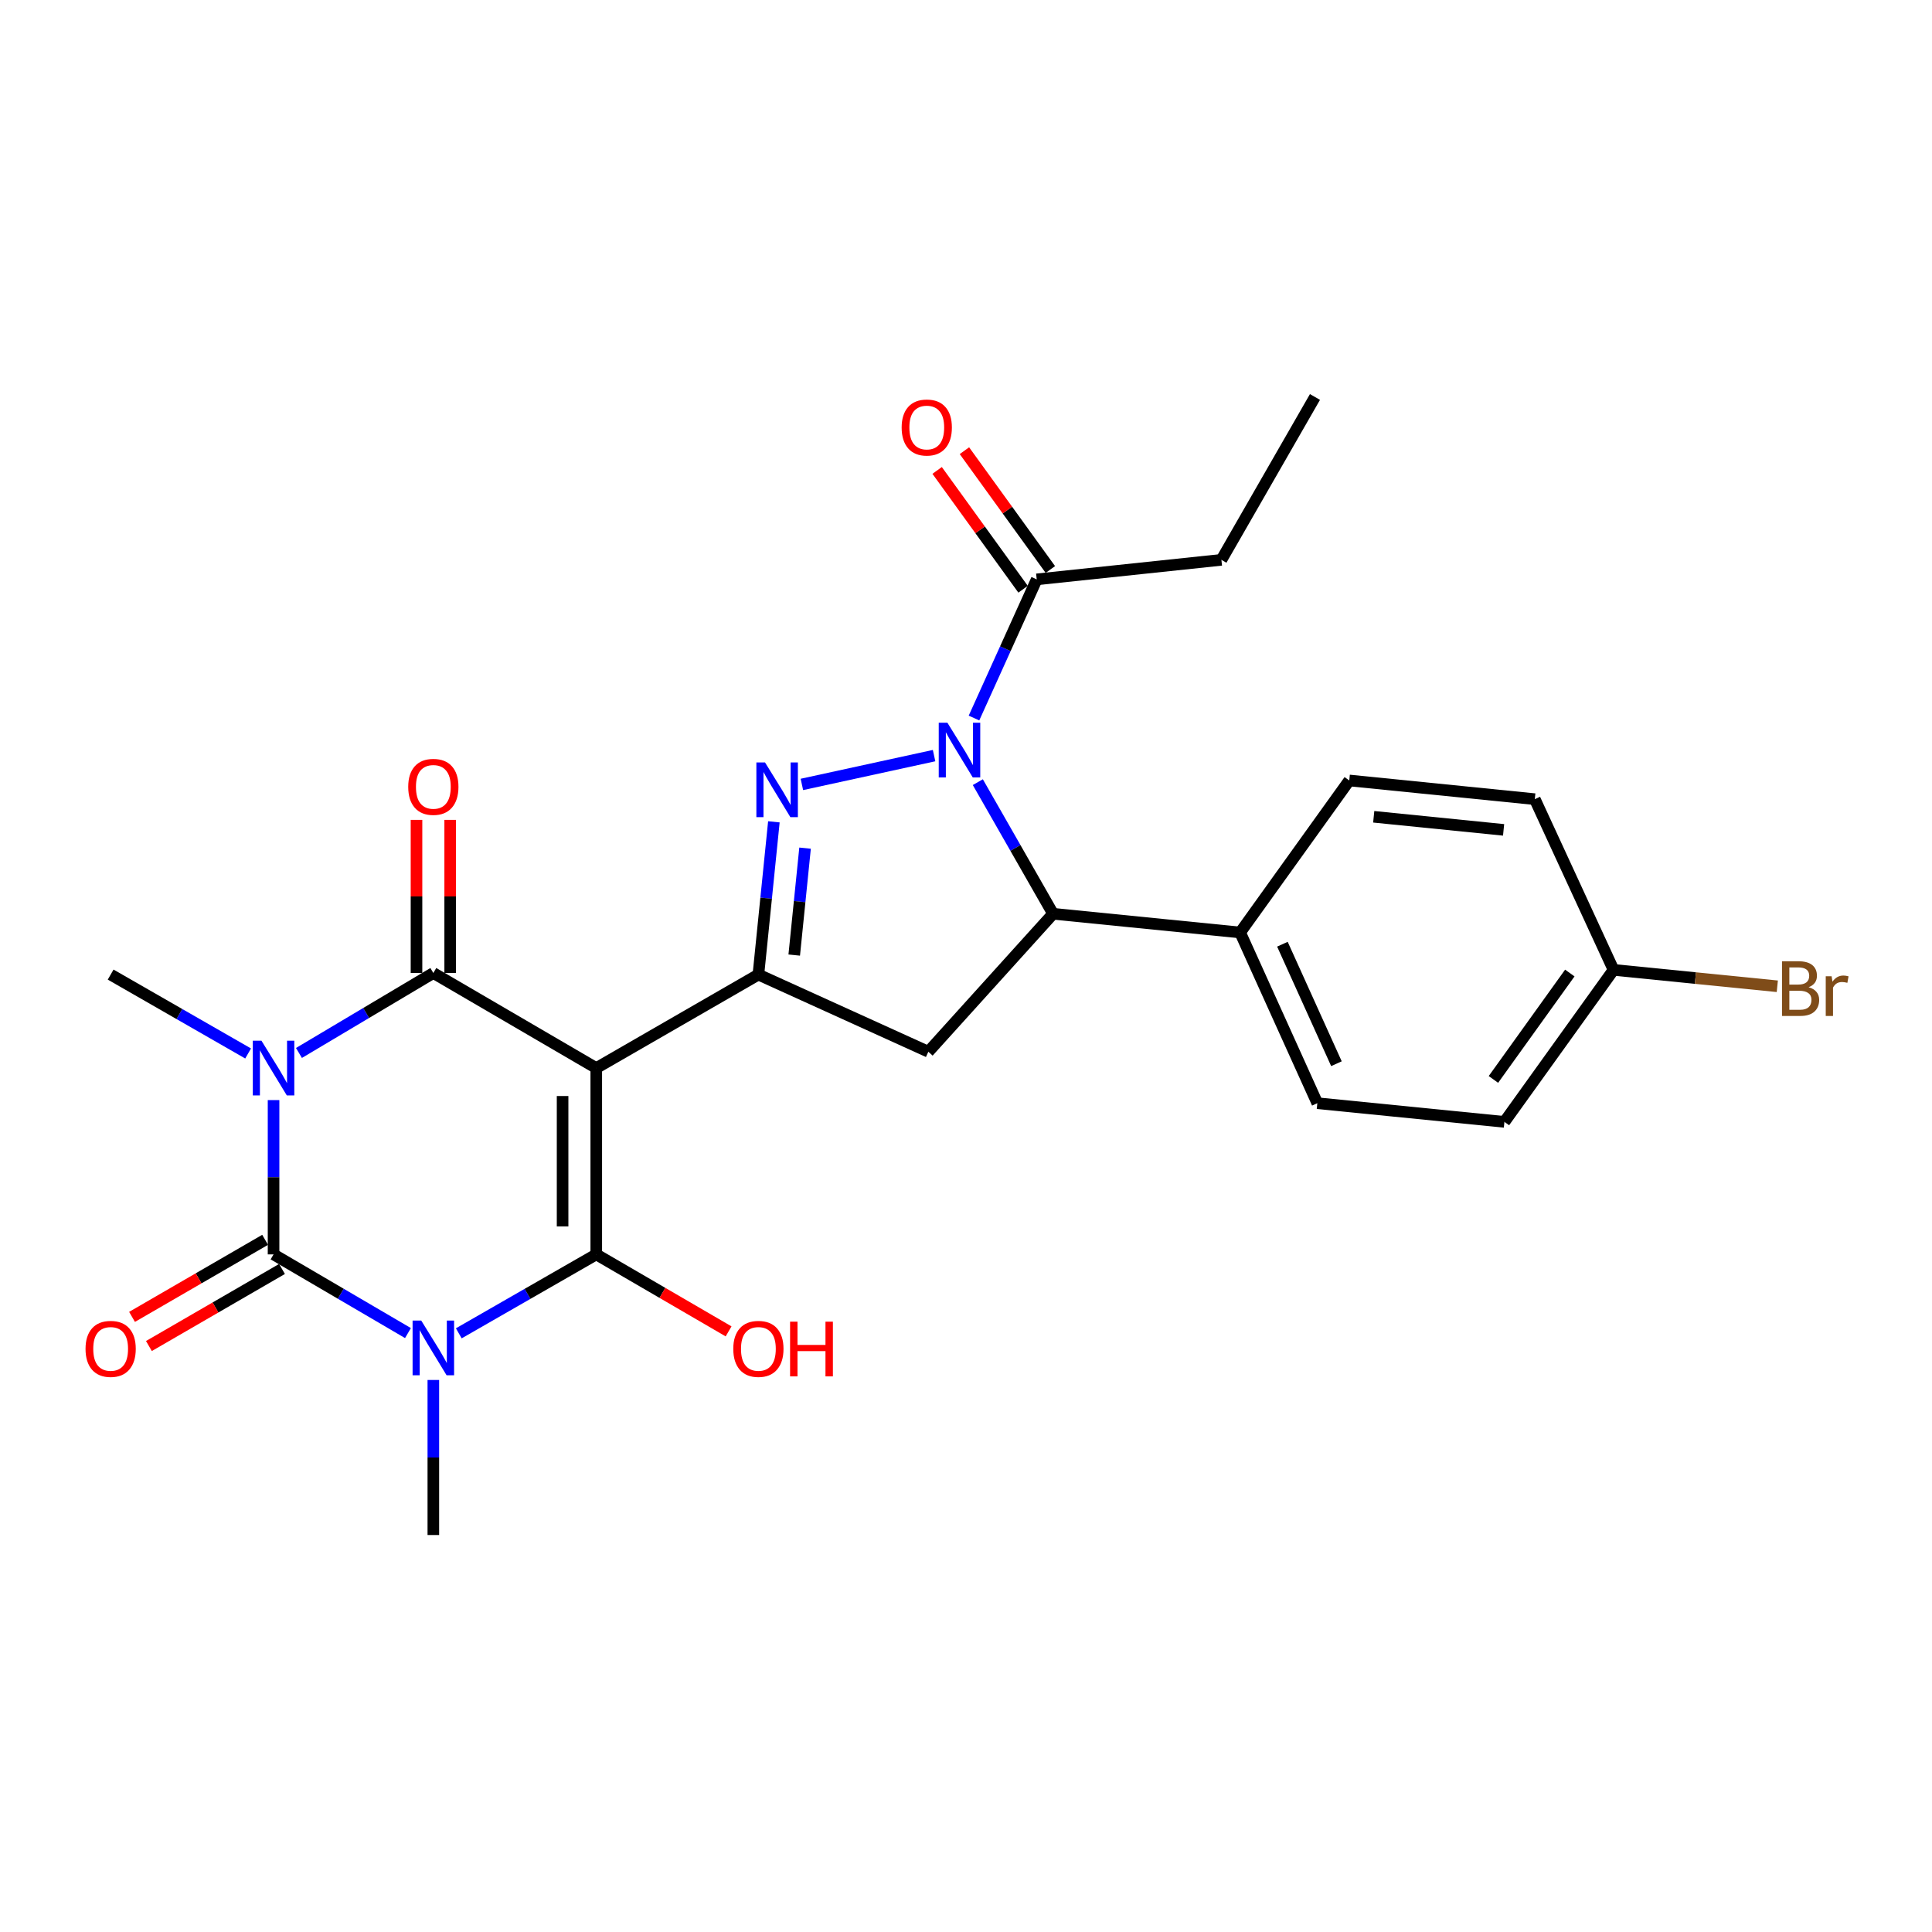 <?xml version='1.0' encoding='iso-8859-1'?>
<svg version='1.1' baseProfile='full'
              xmlns='http://www.w3.org/2000/svg'
                      xmlns:rdkit='http://www.rdkit.org/xml'
                      xmlns:xlink='http://www.w3.org/1999/xlink'
                  xml:space='preserve'
width='1000px' height='1000px' viewBox='0 0 1000 1000'>
<!-- END OF HEADER -->
<rect style='opacity:1.0;fill:#FFFFFF;stroke:none' width='1000' height='1000' x='0' y='0'> </rect>
<path class='bond-2' d='M 308.628,552.834 L 308.628,649.272' style='fill:none;fill-rule:evenodd;stroke:#000000;stroke-width:6px;stroke-linecap:butt;stroke-linejoin:miter;stroke-opacity:1' />
<path class='bond-2' d='M 291.195,567.3 L 291.195,634.806' style='fill:none;fill-rule:evenodd;stroke:#000000;stroke-width:6px;stroke-linecap:butt;stroke-linejoin:miter;stroke-opacity:1' />
<path class='bond-4' d='M 308.628,552.834 L 224.297,503.622' style='fill:none;fill-rule:evenodd;stroke:#000000;stroke-width:6px;stroke-linecap:butt;stroke-linejoin:miter;stroke-opacity:1' />
<path class='bond-7' d='M 308.628,552.834 L 392.543,504.446' style='fill:none;fill-rule:evenodd;stroke:#000000;stroke-width:6px;stroke-linecap:butt;stroke-linejoin:miter;stroke-opacity:1' />
<path class='bond-0' d='M 237.468,690.127 L 273.048,669.7' style='fill:none;fill-rule:evenodd;stroke:#0000FF;stroke-width:6px;stroke-linecap:butt;stroke-linejoin:miter;stroke-opacity:1' />
<path class='bond-0' d='M 273.048,669.7 L 308.628,649.272' style='fill:none;fill-rule:evenodd;stroke:#000000;stroke-width:6px;stroke-linecap:butt;stroke-linejoin:miter;stroke-opacity:1' />
<path class='bond-16' d='M 224.297,714.27 L 224.297,754.397' style='fill:none;fill-rule:evenodd;stroke:#0000FF;stroke-width:6px;stroke-linecap:butt;stroke-linejoin:miter;stroke-opacity:1' />
<path class='bond-16' d='M 224.297,754.397 L 224.297,794.524' style='fill:none;fill-rule:evenodd;stroke:#000000;stroke-width:6px;stroke-linecap:butt;stroke-linejoin:miter;stroke-opacity:1' />
<path class='bond-27' d='M 211.162,689.999 L 176.378,669.636' style='fill:none;fill-rule:evenodd;stroke:#0000FF;stroke-width:6px;stroke-linecap:butt;stroke-linejoin:miter;stroke-opacity:1' />
<path class='bond-27' d='M 176.378,669.636 L 141.593,649.272' style='fill:none;fill-rule:evenodd;stroke:#000000;stroke-width:6px;stroke-linecap:butt;stroke-linejoin:miter;stroke-opacity:1' />
<path class='bond-1' d='M 154.739,545.012 L 189.518,524.317' style='fill:none;fill-rule:evenodd;stroke:#0000FF;stroke-width:6px;stroke-linecap:butt;stroke-linejoin:miter;stroke-opacity:1' />
<path class='bond-1' d='M 189.518,524.317 L 224.297,503.622' style='fill:none;fill-rule:evenodd;stroke:#000000;stroke-width:6px;stroke-linecap:butt;stroke-linejoin:miter;stroke-opacity:1' />
<path class='bond-3' d='M 141.593,569.405 L 141.593,609.338' style='fill:none;fill-rule:evenodd;stroke:#0000FF;stroke-width:6px;stroke-linecap:butt;stroke-linejoin:miter;stroke-opacity:1' />
<path class='bond-3' d='M 141.593,609.338 L 141.593,649.272' style='fill:none;fill-rule:evenodd;stroke:#000000;stroke-width:6px;stroke-linecap:butt;stroke-linejoin:miter;stroke-opacity:1' />
<path class='bond-17' d='M 128.423,545.276 L 92.848,524.861' style='fill:none;fill-rule:evenodd;stroke:#0000FF;stroke-width:6px;stroke-linecap:butt;stroke-linejoin:miter;stroke-opacity:1' />
<path class='bond-17' d='M 92.848,524.861 L 57.272,504.446' style='fill:none;fill-rule:evenodd;stroke:#000000;stroke-width:6px;stroke-linecap:butt;stroke-linejoin:miter;stroke-opacity:1' />
<path class='bond-14' d='M 308.628,649.272 L 342.872,669.196' style='fill:none;fill-rule:evenodd;stroke:#000000;stroke-width:6px;stroke-linecap:butt;stroke-linejoin:miter;stroke-opacity:1' />
<path class='bond-14' d='M 342.872,669.196 L 377.116,689.12' style='fill:none;fill-rule:evenodd;stroke:#FF0000;stroke-width:6px;stroke-linecap:butt;stroke-linejoin:miter;stroke-opacity:1' />
<path class='bond-11' d='M 137.226,641.728 L 102.783,661.672' style='fill:none;fill-rule:evenodd;stroke:#000000;stroke-width:6px;stroke-linecap:butt;stroke-linejoin:miter;stroke-opacity:1' />
<path class='bond-11' d='M 102.783,661.672 L 68.34,681.615' style='fill:none;fill-rule:evenodd;stroke:#FF0000;stroke-width:6px;stroke-linecap:butt;stroke-linejoin:miter;stroke-opacity:1' />
<path class='bond-11' d='M 145.961,656.815 L 111.519,676.759' style='fill:none;fill-rule:evenodd;stroke:#000000;stroke-width:6px;stroke-linecap:butt;stroke-linejoin:miter;stroke-opacity:1' />
<path class='bond-11' d='M 111.519,676.759 L 77.076,696.702' style='fill:none;fill-rule:evenodd;stroke:#FF0000;stroke-width:6px;stroke-linecap:butt;stroke-linejoin:miter;stroke-opacity:1' />
<path class='bond-12' d='M 233.014,503.622 L 233.014,463.994' style='fill:none;fill-rule:evenodd;stroke:#000000;stroke-width:6px;stroke-linecap:butt;stroke-linejoin:miter;stroke-opacity:1' />
<path class='bond-12' d='M 233.014,463.994 L 233.014,424.365' style='fill:none;fill-rule:evenodd;stroke:#FF0000;stroke-width:6px;stroke-linecap:butt;stroke-linejoin:miter;stroke-opacity:1' />
<path class='bond-12' d='M 215.581,503.622 L 215.581,463.994' style='fill:none;fill-rule:evenodd;stroke:#000000;stroke-width:6px;stroke-linecap:butt;stroke-linejoin:miter;stroke-opacity:1' />
<path class='bond-12' d='M 215.581,463.994 L 215.581,424.365' style='fill:none;fill-rule:evenodd;stroke:#FF0000;stroke-width:6px;stroke-linecap:butt;stroke-linejoin:miter;stroke-opacity:1' />
<path class='bond-5' d='M 483.477,391.107 L 415.057,406.018' style='fill:none;fill-rule:evenodd;stroke:#0000FF;stroke-width:6px;stroke-linecap:butt;stroke-linejoin:miter;stroke-opacity:1' />
<path class='bond-10' d='M 504.135,371.655 L 520.37,335.767' style='fill:none;fill-rule:evenodd;stroke:#0000FF;stroke-width:6px;stroke-linecap:butt;stroke-linejoin:miter;stroke-opacity:1' />
<path class='bond-10' d='M 520.37,335.767 L 536.604,299.88' style='fill:none;fill-rule:evenodd;stroke:#000000;stroke-width:6px;stroke-linecap:butt;stroke-linejoin:miter;stroke-opacity:1' />
<path class='bond-26' d='M 506.12,404.84 L 525.59,438.904' style='fill:none;fill-rule:evenodd;stroke:#0000FF;stroke-width:6px;stroke-linecap:butt;stroke-linejoin:miter;stroke-opacity:1' />
<path class='bond-26' d='M 525.59,438.904 L 545.06,472.968' style='fill:none;fill-rule:evenodd;stroke:#000000;stroke-width:6px;stroke-linecap:butt;stroke-linejoin:miter;stroke-opacity:1' />
<path class='bond-6' d='M 400.559,425.375 L 396.551,464.91' style='fill:none;fill-rule:evenodd;stroke:#0000FF;stroke-width:6px;stroke-linecap:butt;stroke-linejoin:miter;stroke-opacity:1' />
<path class='bond-6' d='M 396.551,464.91 L 392.543,504.446' style='fill:none;fill-rule:evenodd;stroke:#000000;stroke-width:6px;stroke-linecap:butt;stroke-linejoin:miter;stroke-opacity:1' />
<path class='bond-6' d='M 416.702,438.994 L 413.896,466.669' style='fill:none;fill-rule:evenodd;stroke:#0000FF;stroke-width:6px;stroke-linecap:butt;stroke-linejoin:miter;stroke-opacity:1' />
<path class='bond-6' d='M 413.896,466.669 L 411.09,494.343' style='fill:none;fill-rule:evenodd;stroke:#000000;stroke-width:6px;stroke-linecap:butt;stroke-linejoin:miter;stroke-opacity:1' />
<path class='bond-9' d='M 392.543,504.446 L 480.506,544.379' style='fill:none;fill-rule:evenodd;stroke:#000000;stroke-width:6px;stroke-linecap:butt;stroke-linejoin:miter;stroke-opacity:1' />
<path class='bond-8' d='M 545.06,472.968 L 480.506,544.379' style='fill:none;fill-rule:evenodd;stroke:#000000;stroke-width:6px;stroke-linecap:butt;stroke-linejoin:miter;stroke-opacity:1' />
<path class='bond-13' d='M 545.06,472.968 L 641.895,482.653' style='fill:none;fill-rule:evenodd;stroke:#000000;stroke-width:6px;stroke-linecap:butt;stroke-linejoin:miter;stroke-opacity:1' />
<path class='bond-15' d='M 543.667,294.771 L 521.427,264.023' style='fill:none;fill-rule:evenodd;stroke:#000000;stroke-width:6px;stroke-linecap:butt;stroke-linejoin:miter;stroke-opacity:1' />
<path class='bond-15' d='M 521.427,264.023 L 499.187,233.274' style='fill:none;fill-rule:evenodd;stroke:#FF0000;stroke-width:6px;stroke-linecap:butt;stroke-linejoin:miter;stroke-opacity:1' />
<path class='bond-15' d='M 529.541,304.988 L 507.301,274.24' style='fill:none;fill-rule:evenodd;stroke:#000000;stroke-width:6px;stroke-linecap:butt;stroke-linejoin:miter;stroke-opacity:1' />
<path class='bond-15' d='M 507.301,274.24 L 485.061,243.491' style='fill:none;fill-rule:evenodd;stroke:#FF0000;stroke-width:6px;stroke-linecap:butt;stroke-linejoin:miter;stroke-opacity:1' />
<path class='bond-24' d='M 536.604,299.88 L 632.199,289.778' style='fill:none;fill-rule:evenodd;stroke:#000000;stroke-width:6px;stroke-linecap:butt;stroke-linejoin:miter;stroke-opacity:1' />
<path class='bond-18' d='M 641.895,482.653 L 681.847,571.014' style='fill:none;fill-rule:evenodd;stroke:#000000;stroke-width:6px;stroke-linecap:butt;stroke-linejoin:miter;stroke-opacity:1' />
<path class='bond-18' d='M 663.773,488.725 L 691.74,550.577' style='fill:none;fill-rule:evenodd;stroke:#000000;stroke-width:6px;stroke-linecap:butt;stroke-linejoin:miter;stroke-opacity:1' />
<path class='bond-19' d='M 641.895,482.653 L 698.38,403.969' style='fill:none;fill-rule:evenodd;stroke:#000000;stroke-width:6px;stroke-linecap:butt;stroke-linejoin:miter;stroke-opacity:1' />
<path class='bond-22' d='M 681.847,571.014 L 778.682,580.68' style='fill:none;fill-rule:evenodd;stroke:#000000;stroke-width:6px;stroke-linecap:butt;stroke-linejoin:miter;stroke-opacity:1' />
<path class='bond-21' d='M 698.38,403.969 L 794.411,413.645' style='fill:none;fill-rule:evenodd;stroke:#000000;stroke-width:6px;stroke-linecap:butt;stroke-linejoin:miter;stroke-opacity:1' />
<path class='bond-21' d='M 711.037,422.766 L 778.259,429.539' style='fill:none;fill-rule:evenodd;stroke:#000000;stroke-width:6px;stroke-linecap:butt;stroke-linejoin:miter;stroke-opacity:1' />
<path class='bond-20' d='M 835.167,502.005 L 794.411,413.645' style='fill:none;fill-rule:evenodd;stroke:#000000;stroke-width:6px;stroke-linecap:butt;stroke-linejoin:miter;stroke-opacity:1' />
<path class='bond-23' d='M 835.167,502.005 L 877.549,506.249' style='fill:none;fill-rule:evenodd;stroke:#000000;stroke-width:6px;stroke-linecap:butt;stroke-linejoin:miter;stroke-opacity:1' />
<path class='bond-23' d='M 877.549,506.249 L 919.93,510.493' style='fill:none;fill-rule:evenodd;stroke:#7F4C19;stroke-width:6px;stroke-linecap:butt;stroke-linejoin:miter;stroke-opacity:1' />
<path class='bond-28' d='M 835.167,502.005 L 778.682,580.68' style='fill:none;fill-rule:evenodd;stroke:#000000;stroke-width:6px;stroke-linecap:butt;stroke-linejoin:miter;stroke-opacity:1' />
<path class='bond-28' d='M 812.533,503.638 L 772.993,558.711' style='fill:none;fill-rule:evenodd;stroke:#000000;stroke-width:6px;stroke-linecap:butt;stroke-linejoin:miter;stroke-opacity:1' />
<path class='bond-25' d='M 632.199,289.778 L 680.627,205.476' style='fill:none;fill-rule:evenodd;stroke:#000000;stroke-width:6px;stroke-linecap:butt;stroke-linejoin:miter;stroke-opacity:1' />
<path  class='atom-1' d='M 218.037 683.529
L 227.317 698.529
Q 228.237 700.009, 229.717 702.689
Q 231.197 705.369, 231.277 705.529
L 231.277 683.529
L 235.037 683.529
L 235.037 711.849
L 231.157 711.849
L 221.197 695.449
Q 220.037 693.529, 218.797 691.329
Q 217.597 689.129, 217.237 688.449
L 217.237 711.849
L 213.557 711.849
L 213.557 683.529
L 218.037 683.529
' fill='#0000FF'/>
<path  class='atom-2' d='M 135.333 538.674
L 144.613 553.674
Q 145.533 555.154, 147.013 557.834
Q 148.493 560.514, 148.573 560.674
L 148.573 538.674
L 152.333 538.674
L 152.333 566.994
L 148.453 566.994
L 138.493 550.594
Q 137.333 548.674, 136.093 546.474
Q 134.893 544.274, 134.533 543.594
L 134.533 566.994
L 130.853 566.994
L 130.853 538.674
L 135.333 538.674
' fill='#0000FF'/>
<path  class='atom-6' d='M 490.372 374.08
L 499.652 389.08
Q 500.572 390.56, 502.052 393.24
Q 503.532 395.92, 503.612 396.08
L 503.612 374.08
L 507.372 374.08
L 507.372 402.4
L 503.492 402.4
L 493.532 386
Q 492.372 384.08, 491.132 381.88
Q 489.932 379.68, 489.572 379
L 489.572 402.4
L 485.892 402.4
L 485.892 374.08
L 490.372 374.08
' fill='#0000FF'/>
<path  class='atom-7' d='M 395.978 394.652
L 405.258 409.652
Q 406.178 411.132, 407.658 413.812
Q 409.138 416.492, 409.218 416.652
L 409.218 394.652
L 412.978 394.652
L 412.978 422.972
L 409.098 422.972
L 399.138 406.572
Q 397.978 404.652, 396.738 402.452
Q 395.538 400.252, 395.178 399.572
L 395.178 422.972
L 391.498 422.972
L 391.498 394.652
L 395.978 394.652
' fill='#0000FF'/>
<path  class='atom-12' d='M 44.272 698.176
Q 44.272 691.376, 47.632 687.576
Q 50.992 683.776, 57.272 683.776
Q 63.552 683.776, 66.912 687.576
Q 70.272 691.376, 70.272 698.176
Q 70.272 705.056, 66.872 708.976
Q 63.472 712.856, 57.272 712.856
Q 51.032 712.856, 47.632 708.976
Q 44.272 705.096, 44.272 698.176
M 57.272 709.656
Q 61.592 709.656, 63.912 706.776
Q 66.272 703.856, 66.272 698.176
Q 66.272 692.616, 63.912 689.816
Q 61.592 686.976, 57.272 686.976
Q 52.952 686.976, 50.592 689.776
Q 48.272 692.576, 48.272 698.176
Q 48.272 703.896, 50.592 706.776
Q 52.952 709.656, 57.272 709.656
' fill='#FF0000'/>
<path  class='atom-13' d='M 211.297 407.274
Q 211.297 400.474, 214.657 396.674
Q 218.017 392.874, 224.297 392.874
Q 230.577 392.874, 233.937 396.674
Q 237.297 400.474, 237.297 407.274
Q 237.297 414.154, 233.897 418.074
Q 230.497 421.954, 224.297 421.954
Q 218.057 421.954, 214.657 418.074
Q 211.297 414.194, 211.297 407.274
M 224.297 418.754
Q 228.617 418.754, 230.937 415.874
Q 233.297 412.954, 233.297 407.274
Q 233.297 401.714, 230.937 398.914
Q 228.617 396.074, 224.297 396.074
Q 219.977 396.074, 217.617 398.874
Q 215.297 401.674, 215.297 407.274
Q 215.297 412.994, 217.617 415.874
Q 219.977 418.754, 224.297 418.754
' fill='#FF0000'/>
<path  class='atom-15' d='M 379.543 698.176
Q 379.543 691.376, 382.903 687.576
Q 386.263 683.776, 392.543 683.776
Q 398.823 683.776, 402.183 687.576
Q 405.543 691.376, 405.543 698.176
Q 405.543 705.056, 402.143 708.976
Q 398.743 712.856, 392.543 712.856
Q 386.303 712.856, 382.903 708.976
Q 379.543 705.096, 379.543 698.176
M 392.543 709.656
Q 396.863 709.656, 399.183 706.776
Q 401.543 703.856, 401.543 698.176
Q 401.543 692.616, 399.183 689.816
Q 396.863 686.976, 392.543 686.976
Q 388.223 686.976, 385.863 689.776
Q 383.543 692.576, 383.543 698.176
Q 383.543 703.896, 385.863 706.776
Q 388.223 709.656, 392.543 709.656
' fill='#FF0000'/>
<path  class='atom-15' d='M 408.943 684.096
L 412.783 684.096
L 412.783 696.136
L 427.263 696.136
L 427.263 684.096
L 431.103 684.096
L 431.103 712.416
L 427.263 712.416
L 427.263 699.336
L 412.783 699.336
L 412.783 712.416
L 408.943 712.416
L 408.943 684.096
' fill='#FF0000'/>
<path  class='atom-16' d='M 466.693 221.275
Q 466.693 214.475, 470.053 210.675
Q 473.413 206.875, 479.693 206.875
Q 485.973 206.875, 489.333 210.675
Q 492.693 214.475, 492.693 221.275
Q 492.693 228.155, 489.293 232.075
Q 485.893 235.955, 479.693 235.955
Q 473.453 235.955, 470.053 232.075
Q 466.693 228.195, 466.693 221.275
M 479.693 232.755
Q 484.013 232.755, 486.333 229.875
Q 488.693 226.955, 488.693 221.275
Q 488.693 215.715, 486.333 212.915
Q 484.013 210.075, 479.693 210.075
Q 475.373 210.075, 473.013 212.875
Q 470.693 215.675, 470.693 221.275
Q 470.693 226.995, 473.013 229.875
Q 475.373 232.755, 479.693 232.755
' fill='#FF0000'/>
<path  class='atom-24' d='M 936.123 510.98
Q 938.843 511.74, 940.203 513.42
Q 941.603 515.06, 941.603 517.5
Q 941.603 521.42, 939.083 523.66
Q 936.603 525.86, 931.883 525.86
L 922.363 525.86
L 922.363 497.54
L 930.723 497.54
Q 935.563 497.54, 938.003 499.5
Q 940.443 501.46, 940.443 505.06
Q 940.443 509.34, 936.123 510.98
M 926.163 500.74
L 926.163 509.62
L 930.723 509.62
Q 933.523 509.62, 934.963 508.5
Q 936.443 507.34, 936.443 505.06
Q 936.443 500.74, 930.723 500.74
L 926.163 500.74
M 931.883 522.66
Q 934.643 522.66, 936.123 521.34
Q 937.603 520.02, 937.603 517.5
Q 937.603 515.18, 935.963 514.02
Q 934.363 512.82, 931.283 512.82
L 926.163 512.82
L 926.163 522.66
L 931.883 522.66
' fill='#7F4C19'/>
<path  class='atom-24' d='M 948.043 505.3
L 948.483 508.14
Q 950.643 504.94, 954.163 504.94
Q 955.283 504.94, 956.803 505.34
L 956.203 508.7
Q 954.483 508.3, 953.523 508.3
Q 951.843 508.3, 950.723 508.98
Q 949.643 509.62, 948.763 511.18
L 948.763 525.86
L 945.003 525.86
L 945.003 505.3
L 948.043 505.3
' fill='#7F4C19'/>
</svg>
